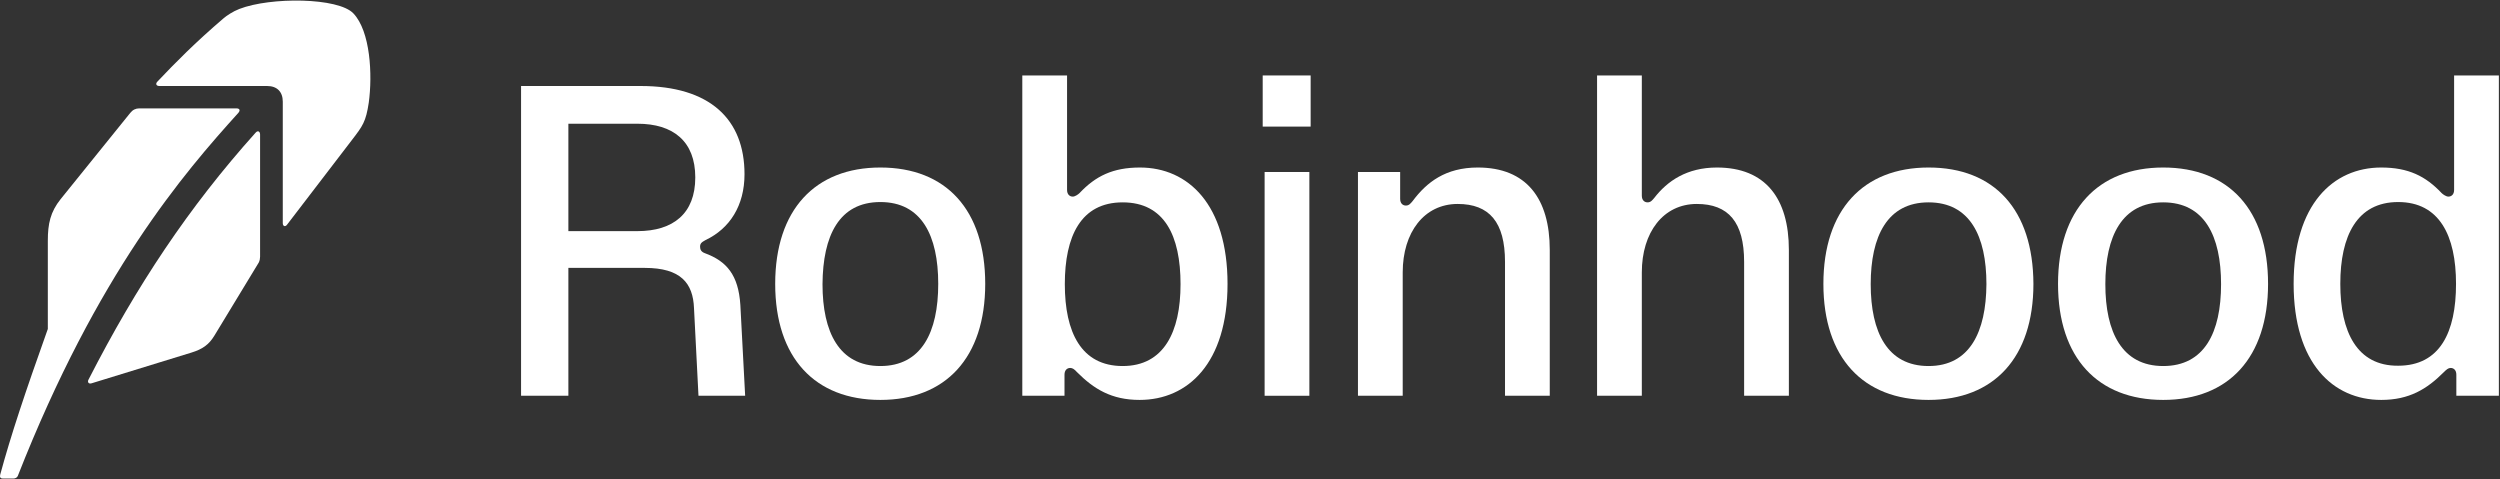 <svg width="929" height="178" viewBox="0 0 929 178" fill="none" xmlns="http://www.w3.org/2000/svg">
<rect x="0" y="0" width="929" height="178" fill="#333333" stroke="none"/>
<g clip-path="url(#clip0_85_8777)">
<path d="M327.146 62.249C302.913 62.249 288.064 77.93 288.064 105.489C288.064 133.048 302.913 148.609 327.146 148.609C351.379 148.609 366.109 132.929 366.109 105.489C366.109 78.048 351.617 62.249 327.146 62.249ZM327.146 136.018C311.822 136.018 305.645 123.426 305.645 105.608C305.764 87.552 311.822 75.079 327.146 75.079C342.47 75.079 348.647 87.552 348.647 105.489C348.647 123.426 342.47 136.018 327.146 136.018Z" fill="white"/>
<path d="M549.163 62.249C537.166 62.249 530.157 67.714 524.93 74.722C524.218 75.554 523.624 76.385 522.436 76.385C521.248 76.385 520.298 75.554 520.298 73.891V63.912H504.617V147.065H521.248V101.212C521.248 86.364 529.207 75.791 541.68 75.791C553.44 75.791 559.261 82.562 559.261 97.292V147.065H575.891V92.897C575.891 73.772 567.219 62.249 549.163 62.249Z" fill="white"/>
<path d="M638.018 62.25C626.852 62.25 619.606 67.239 614.735 73.534C614.022 74.366 613.429 75.198 612.241 75.198C611.053 75.198 610.102 74.366 610.102 72.703V28.038H593.472V147.065H610.102V101.212C610.102 86.364 618.061 75.791 630.534 75.791C642.294 75.791 648.115 82.562 648.115 97.292V147.065H664.746V92.897C664.746 73.772 656.074 62.25 638.018 62.25Z" fill="white"/>
<path d="M716.656 62.249C692.423 62.249 677.574 77.93 677.574 105.489C677.574 133.048 692.423 148.609 716.656 148.609C740.889 148.609 755.619 132.929 755.619 105.489C755.5 77.93 741.127 62.249 716.656 62.249ZM716.656 136.018C701.332 136.018 695.155 123.426 695.155 105.608C695.155 87.789 701.332 75.197 716.656 75.197C731.98 75.197 738.157 87.67 738.157 105.608C738.038 123.307 731.98 136.018 716.656 136.018Z" fill="white"/>
<path d="M803.848 62.249C779.615 62.249 764.766 77.93 764.766 105.489C764.766 133.048 779.615 148.609 803.848 148.609C828.081 148.609 842.811 132.929 842.811 105.489C842.811 78.048 828.318 62.249 803.848 62.249ZM803.848 136.018C788.524 136.018 782.347 123.426 782.347 105.608C782.347 87.789 788.524 75.197 803.848 75.197C819.172 75.197 825.349 87.67 825.349 105.608C825.349 123.545 819.172 136.018 803.848 136.018Z" fill="white"/>
<path d="M486.561 63.913H469.931V147.065H486.561V63.913Z" fill="white"/>
<path d="M487.036 28.038H469.218V47.044H487.036V28.038Z" fill="white"/>
<path d="M911.946 28.038V70.565C911.946 72.228 910.996 73.059 909.808 73.059C908.977 73.059 907.789 72.228 907.313 71.753C901.374 65.457 894.959 62.25 884.862 62.25C866.925 62.25 852.314 76.029 852.314 105.489C852.314 134.949 866.925 148.609 884.862 148.609C895.316 148.609 901.849 144.571 908.145 138.275C909.095 137.324 909.808 136.73 910.64 136.73C911.827 136.73 912.778 137.562 912.778 139.225V147.065H928.577V28.038H911.946ZM891.158 135.899C875.834 136.018 869.657 123.307 869.657 105.489C869.657 87.671 875.834 75.079 891.158 75.079C906.482 75.079 912.659 87.552 912.659 105.489C912.659 123.426 906.72 135.899 891.158 135.899Z" fill="white"/>
<path d="M423.603 62.25C413.506 62.25 407.091 65.457 401.152 71.753C400.677 72.228 399.489 73.059 398.657 73.059C397.469 73.059 396.519 72.228 396.519 70.565V28.038H379.888V147.065H395.569V139.225C395.569 137.562 396.519 136.73 397.707 136.73C398.538 136.73 399.251 137.206 400.201 138.275C406.497 144.571 413.031 148.609 423.484 148.609C441.421 148.609 456.151 134.949 456.151 105.489C456.151 76.029 441.54 62.25 423.603 62.25ZM417.188 136.018C401.746 136.018 395.687 123.426 395.687 105.608C395.687 87.789 401.627 75.198 417.188 75.198C432.75 75.198 438.689 87.671 438.689 105.608C438.689 123.307 432.512 136.018 417.188 136.018Z" fill="white"/>
<path d="M261.931 94.085C260.624 93.61 260.149 92.778 260.149 91.709C260.149 90.521 260.624 90.046 262.168 89.215C271.196 84.938 276.66 76.385 276.66 64.744C276.66 44.312 263.831 31.958 238.054 31.958H193.627V147.065H211.208V99.549H239.598C253.021 99.549 257.535 105.251 257.892 114.517L259.555 147.065H276.898L275.116 113.329C274.403 102.163 270.008 97.055 261.931 94.085ZM236.866 85.888H211.208V45.975H236.866C250.17 45.975 258.367 52.509 258.367 65.932C258.367 79.355 250.17 85.888 236.866 85.888Z" fill="white"/>
<path d="M87.857 40.273H51.745C50.438 40.273 49.333 40.796 48.419 41.937L22.523 74.01C18.721 78.761 17.771 83.156 17.771 89.452V122.238C9.337 145.877 3.991 161.914 0.071 176.406C-0.166 177.333 0.19 177.832 1.022 177.832H4.942C5.654 177.832 6.367 177.475 6.605 176.881C36.183 101.569 68.375 64.269 88.569 41.937C89.401 40.986 89.044 40.273 87.857 40.273Z" fill="white"/>
<path d="M88.925 3.33C86.502 4.268 84.174 5.86 83.105 6.775C72.414 15.922 65.286 23.168 58.515 30.295C57.684 31.127 58.04 31.958 59.228 31.958H99.26C102.943 31.958 105.081 34.096 105.081 37.779V82.919C105.081 84.107 106.031 84.463 106.744 83.394L130.858 51.915C134.778 46.807 135.966 45.263 137.035 38.135C138.461 27.682 137.629 11.645 131.333 4.993C125.75 -0.946 100.567 -1.184 88.925 3.33Z" fill="white"/>
<path d="M94.984 49.301C70.157 76.979 50.794 106.083 32.857 141.126C32.406 142.005 32.976 142.789 34.045 142.432L71.107 131.029C75.289 129.746 77.641 128.059 79.66 124.733L96.172 97.53C96.528 96.817 96.647 95.986 96.647 95.392V50.014C96.647 48.826 95.816 48.351 94.984 49.301Z" fill="white"/>
</g>
<defs>
<clipPath id="clip0_85_8777">
<rect width="928.577" height="177.626" fill="white" transform="translate(0 0.206)"/>
</clipPath>
</defs>
</svg>

